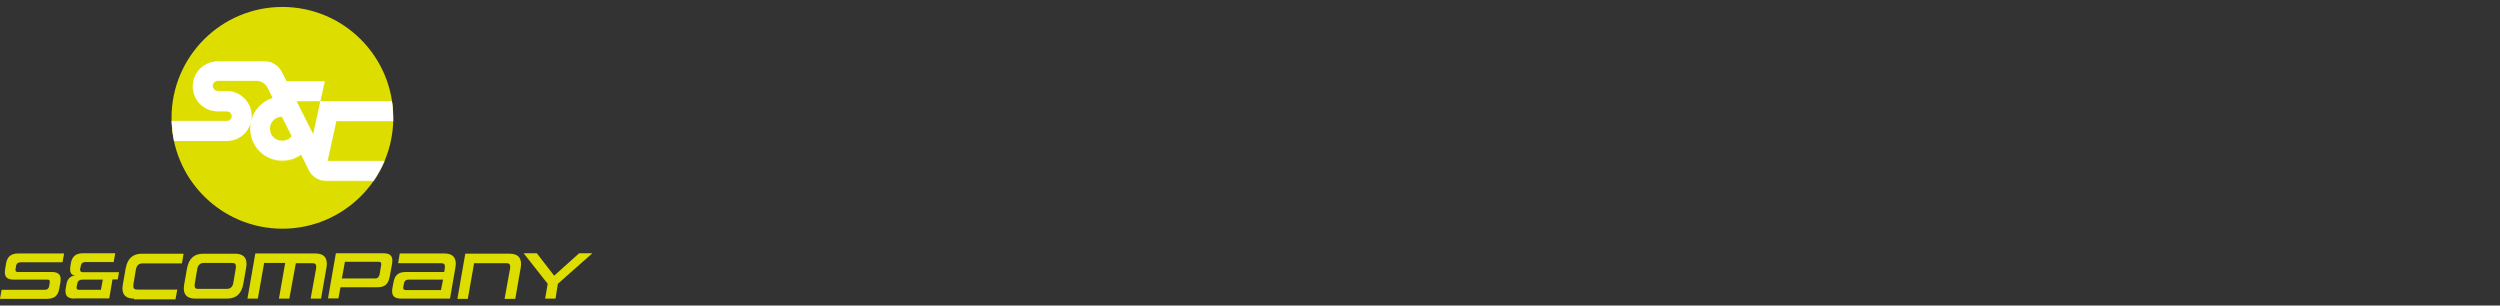 <?xml version="1.0" encoding="utf-8"?>
<!-- Generator: Adobe Illustrator 27.6.1, SVG Export Plug-In . SVG Version: 6.00 Build 0)  -->
<svg version="1.1" id="レイヤー_1" xmlns="http://www.w3.org/2000/svg" xmlns:xlink="http://www.w3.org/1999/xlink" x="0px"
	 y="0px" width="1080px" height="132px" viewBox="0 0 1080 132" style="enable-background:new 0 0 1080 132;" xml:space="preserve">
<rect x="0" y="0" width="1080" height="132" fill="#333333" stroke="none"/>
<style type="text/css">
	.st0{fill:#DDDD00;}
	.st1{fill:#FFFFFF;}
	.st2{fill:none;stroke:#FFFFFF;stroke-width:5.955076e-02;stroke-miterlimit:10;}
</style>
<g>
	<g>
		<g>
			<path class="st0" d="M0,129l0.7-3.8h18.6c1.2,0,1.8-0.6,2-1.8l0.1-0.9c0.1-0.3,0.1-0.6,0.1-0.8c0-0.9-0.5-0.9-1.4-0.9H6
				c-2.8,0-3.9-1.1-3.9-3.1c0-0.4,0-0.8,0.1-1.3l0.4-2.5c0.5-2.9,2-4.4,5.3-4.4h19.8l-0.7,3.8H8.9c-1.2,0-1.8,0.6-2,1.7l-0.1,0.8
				c-0.1,0.3-0.1,0.6-0.1,0.8c0,0.9,0.5,0.9,1.5,0.9h14.1c2.8,0,3.9,1.1,3.9,3.1c0,0.4-0.1,0.9-0.1,1.4l-0.5,2.7
				c-0.5,2.9-2,4.4-5.3,4.4H0z"/>
			<path class="st0" d="M32.2,129c-2.8,0-3.9-1.1-3.9-3.1c0-0.4,0-0.8,0.1-1.3l0.3-1.8c0.5-3,2.5-3.7,3.8-3.8
				c-1-0.1-2.2-0.5-2.2-2.6c0-0.4,0-0.8,0.1-1.3l0.2-1.3c0.5-2.9,2-4.4,5.3-4.4h13.9l-0.7,3.8H36.9c-1.2,0-1.8,0.6-2,1.7l-0.2,1
				c-0.1,0.2-0.1,0.4-0.1,0.6c0,1,0.7,1.1,1.6,1.1h15.2l-0.5,3.1h-2.3l-1.4,8.2H32.2z M44.4,120.8h-8.8c-1.2,0-2,0.5-2.2,1.7l-0.2,1
				c-0.1,0.3-0.1,0.5-0.1,0.7c0,0.9,0.5,1,1.4,1l9.1,0L44.4,120.8z"/>
			<path class="st0" d="M57.9,129c-3.4,0-5-1.5-5-4.4c0-0.6,0.1-1.2,0.2-1.9l1.2-6.8c0.8-4.2,3-6.3,7.1-6.3h17.9l-0.7,4.2H61.6
				c-1.7,0-2.6,0.9-2.9,2.7l-1,5.9c-0.1,0.5-0.1,0.8-0.1,1.2c0,1.3,0.7,1.5,2.1,1.5h16.9l-0.8,4.2H57.9z"/>
			<path class="st0" d="M84.4,129c-3.4,0-5-1.5-5-4.4c0-0.6,0.1-1.2,0.2-1.9l1.2-6.8c0.8-4.2,3-6.3,7.1-6.3h13.6c3.4,0,5,1.5,5,4.4
				c0,0.6-0.1,1.2-0.2,1.9l-1.2,6.8c-0.8,4.2-3,6.3-7.1,6.3H84.4z M101.8,116.3c0.1-0.5,0.1-0.9,0.1-1.2c0-1.4-0.7-1.5-2.1-1.5H88.1
				c-1.7,0-2.6,0.9-2.9,2.7l-1,5.9c-0.1,0.5-0.1,0.9-0.1,1.2c0,1.4,0.8,1.4,2.1,1.4h11.7c1.7,0,2.6-0.9,2.9-2.6L101.8,116.3z"/>
			<path class="st0" d="M134.2,129l2.3-12.7c0.1-0.4,0.1-0.8,0.1-1.1c0-1.4-0.8-1.5-2-1.5h-6.8L125,129h-4.5l2.7-15.4h-9.1
				l-2.7,15.4h-4.5l3.4-19.5h25.9c3.4,0,5,1.5,5,4.5c0,0.6-0.1,1.2-0.2,1.8l-2.3,13.2H134.2z"/>
			<path class="st0" d="M147.1,124.1l-0.9,4.8h-4.5l3.4-19.5h20.5c2.8,0,3.9,1.1,3.9,3.1c0,0.4-0.1,0.8-0.1,1.3l-1,5.5
				c-0.6,3.4-2,4.8-5.4,4.8H147.1z M164.6,114.9c0.1-0.3,0.1-0.5,0.1-0.8c0-0.9-0.5-1-1.4-1H149l-1.3,7.2H162c1.2,0,1.7-0.6,2-1.8
				L164.6,114.9z"/>
			<path class="st0" d="M173.3,129c-2.8,0-3.9-1.1-3.9-3.1c0-0.4,0-0.8,0.1-1.3l0.5-2.7c0.5-2.9,2-4.4,5.3-4.4h16.6l0.2-1.2
				c0.1-0.4,0.1-0.8,0.1-1.1c0-1.4-0.8-1.5-2.1-1.5H172l0.7-4.2h19.2c3.4,0,5,1.5,5,4.4c0,0.6-0.1,1.2-0.2,1.9l-2.3,13.2H173.3z
				 M191.4,120.8h-14.9c-1.2,0-1.8,0.6-2,1.7l-0.2,1c-0.1,0.3-0.1,0.6-0.1,0.8c0,0.9,0.5,1,1.4,1h14.9L191.4,120.8z"/>
			<path class="st0" d="M218,129l2.3-12.7c0.1-0.4,0.1-0.8,0.1-1.1c0-1.4-0.8-1.5-2-1.5h-13.6l-2.7,15.4h-4.5l3.4-19.5h19.1
				c3.4,0,5,1.5,5,4.5c0,0.6-0.1,1.2-0.2,1.8l-2.3,13.2H218z"/>
			<path class="st0" d="M235.5,129l1.1-6.4l-10.4-13.2h5.7l7.5,9.7l10.8-9.7h5.7l-14.9,13.2L240,129H235.5z"/>
		</g>
	</g>
	<g>
		<circle class="st0" cx="122" cy="50.9" r="47.9"/>
		<g>
			<g id="XMLID_00000027589022693840688300000010181250038716349883_">
				<g>
					<path class="st1" d="M108.4,52.6c-1.1,4.8-5.2,8.3-10.6,8.3c-7,0-18.2,0-22.6,0c-0.6-2.8-0.9-5.7-1-8.6l23.8,0
						c1.2,0,2.1-1,2.1-2.1c0-1.2-1-2.1-2.1-2.1c-2.2,0-3.9,0-3.9,0c-6,0-10.8-4.8-10.8-10.8s4.8-10.8,10.8-10.8l15.8,0h4.4
						c4.7,0,6.9,3.5,7.5,4.7l2,3.9h16.5l-1.9,8.6l-10.3,0l7.2,14.3l3.1-14.3l30.9,0c0.4,2.4,0.5,4.8,0.5,7.2c0,0.5,0,0.9,0,1.4
						l-24.5,0l-3.8,17.2h24.6c-1.3,3-2.9,5.9-4.7,8.6h-20.5c-3.4,0-6.3-2-7.6-4.9l-3.2-6.4c-2.3,1.6-5.1,2.6-8.1,2.6
						c-7.7,0-13.9-6.2-13.9-13.9C108.1,54.6,108.2,53.6,108.4,52.6z M108.4,52.5c0-0.1,0.1-0.3,0.1-0.4c1.2-4.6,4.7-8.3,9.3-9.8
						l-2.3-4.6c-0.9-1.6-2.7-2.8-4.7-2.8H94.1c-1.2,0-2.2,1-2.2,2.2c0,1.2,1,2.2,2.2,2.2h3.7c6,0,10.9,4.8,10.9,10.8
						C108.7,51,108.6,51.8,108.4,52.5z M126,58.8l-4.2-8.4c-2.9,0-5.2,2.3-5.2,5.2c0,2.9,2.3,5.2,5.2,5.2
						C123.6,60.9,125.1,60,126,58.8z"/>
				</g>
				<g>
					<path class="st2" d="M108.4,52.6c-0.2,1-0.3,2-0.3,3.1c0,7.7,6.2,13.9,13.9,13.9c3,0,5.8-1,8.1-2.6l3.2,6.4
						c1.3,2.9,4.2,4.9,7.6,4.9h20.5c1.9-2.7,3.5-5.6,4.7-8.6h-24.6l3.8-17.2l24.5,0c0-0.5,0-0.9,0-1.4c0-2.5-0.2-4.9-0.5-7.2
						l-30.9,0l1.9-8.6h-16.5l-2-3.9c-0.6-1.2-2.8-4.7-7.5-4.7h-4.4l-15.8,0c-6,0-10.8,4.8-10.8,10.8S88.1,48,94.1,48
						c0,0,1.6,0,3.9,0c1.2,0,2.1,1,2.1,2.1c0,1.2-1,2.1-2.1,2.1l-23.8,0c0.1,3,0.4,5.8,1,8.6c4.4,0,15.6,0,22.6,0
						C103.2,60.9,107.4,57.3,108.4,52.6"/>
					<path class="st2" d="M108.4,52.5c0.2-0.8,0.3-1.6,0.3-2.4c0-6-4.9-10.8-10.9-10.8h-3.7c-1.2,0-2.2-1-2.2-2.2
						c0-1.2,1-2.2,2.2-2.2h16.8c2,0,3.8,1.1,4.7,2.8l2.3,4.6c-4.5,1.4-8.1,5.1-9.3,9.8C108.5,52.3,108.5,52.4,108.4,52.5z"/>
					<path class="st2" d="M108.4,52.5C108.4,52.6,108.4,52.6,108.4,52.5C108.4,52.6,108.4,52.6,108.4,52.5"/>
					<path class="st2" d="M126,58.8c-1,1.3-2.5,2.1-4.2,2.1c-2.9,0-5.2-2.3-5.2-5.2c0-2.9,2.3-5.2,5.2-5.2L126,58.8z"/>
					<polygon class="st2" points="138.4,43.7 128.1,43.7 135.3,58 					"/>
				</g>
			</g>
		</g>
	</g>
</g>
</svg>
